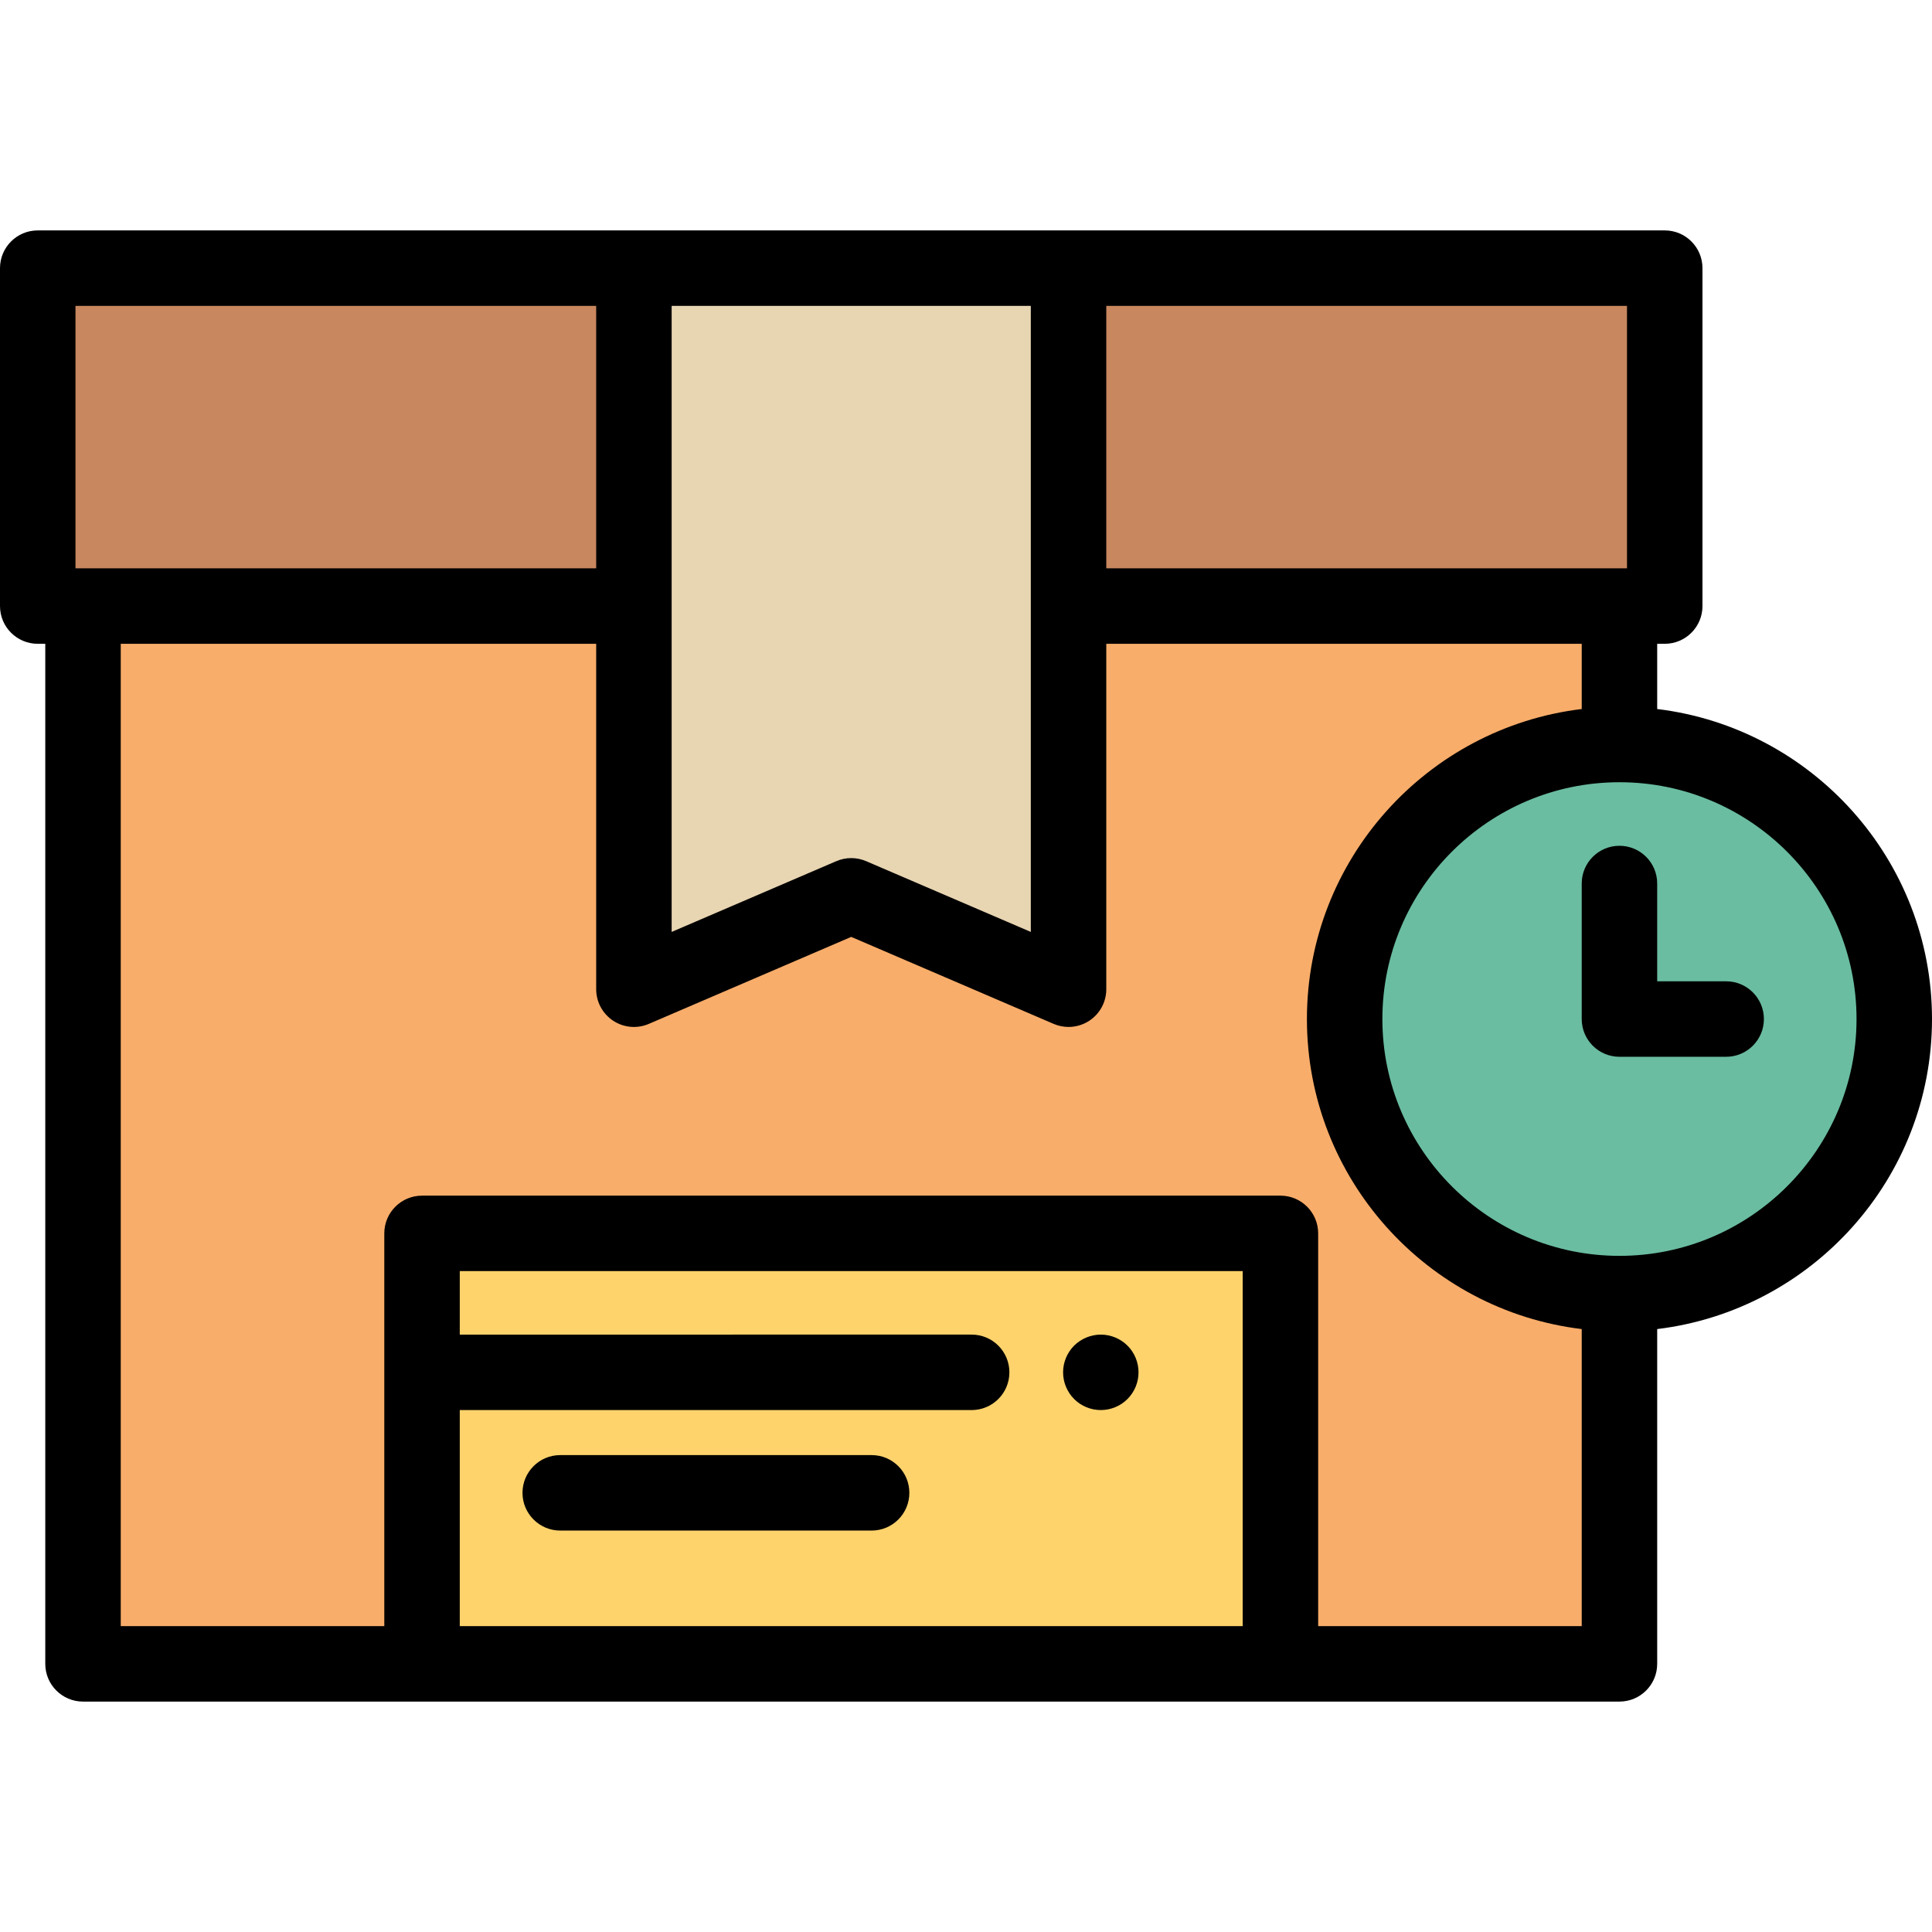 <?xml version="1.0" encoding="UTF-8" standalone="no"?><!-- icon666.com - MILLIONS OF FREE VECTOR ICONS --><svg width="1024" height="1024" version="1.1" id="Capa_1" xmlns="http://www.w3.org/2000/svg" xmlns:xlink="http://www.w3.org/1999/xlink" x="0px" y="0px" viewBox="0 0 512 512" style="enable-background:new 0 0 512 512;" xml:space="preserve"><path style="fill:#F9AD6A;" d="M356.345,270.057c0-40.183,32.606-72.758,72.827-72.758v-36.686H21.998v280.324h407.174v-98.122 C388.951,342.815,356.345,310.24,356.345,270.057z"/><ellipse style="fill:#6ABDA0;" cx="429.17" cy="270.059" rx="72.827" ry="72.76"/><path d="M457.451,280.057h-28.278c-5.523,0-10-4.477-10-10v-35.916c0-5.523,4.477-10,10-10s10,4.477,10,10v25.916h18.278 c5.523,0,10,4.477,10,10C467.451,275.58,462.974,280.057,457.451,280.057z"/><polygon style="fill:#E8D5B2;" points="283.176,262.152 225.585,237.404 167.995,262.152 167.995,71.061 283.176,71.061 "/><g><rect x="283.18" y="71.059" style="fill:#C8875E;" width="158" height="89.55"/><rect x="10" y="71.059" style="fill:#C8875E;" width="158" height="89.55"/></g><rect x="111.84" y="326.859" style="fill:#FFD36C;" width="227.49" height="114.08"/><path d="M291.73,373.679c-0.66,0-1.31-0.06-1.96-0.19c-0.64-0.13-1.27-0.32-1.87-0.57s-1.18-0.56-1.73-0.92 c-0.54-0.37-1.06-0.78-1.52-1.25c-0.46-0.46-0.88-0.97-1.24-1.52c-0.36-0.54-0.67-1.12-0.92-1.72c-0.25-0.61-0.44-1.23-0.57-1.87 c-0.13-0.65-0.19-1.309-0.19-1.96c0-0.65,0.06-1.31,0.19-1.95s0.32-1.27,0.57-1.87c0.25-0.61,0.56-1.19,0.92-1.73 c0.36-0.55,0.78-1.06,1.24-1.52s0.98-0.88,1.52-1.24c0.55-0.36,1.13-0.67,1.73-0.92s1.23-0.44,1.87-0.57c1.29-0.26,2.62-0.26,3.91,0 c0.64,0.13,1.27,0.32,1.87,0.57s1.18,0.56,1.73,0.92c0.54,0.36,1.06,0.78,1.52,1.24s0.88,0.97,1.24,1.52 c0.36,0.54,0.67,1.12,0.92,1.73c0.25,0.6,0.44,1.23,0.57,1.87c0.13,0.64,0.19,1.3,0.19,1.95c0,0.65-0.06,1.31-0.19,1.96 c-0.13,0.64-0.32,1.26-0.57,1.87c-0.25,0.6-0.56,1.18-0.92,1.72c-0.36,0.55-0.78,1.06-1.24,1.52c-0.46,0.47-0.98,0.88-1.52,1.25 c-0.55,0.36-1.13,0.67-1.73,0.92s-1.23,0.44-1.87,0.57C293.03,373.619,292.38,373.679,291.73,373.679z"/><path d="M512,270.057c0-42.252-31.854-77.21-72.828-82.158v-17.286h1.999c5.523,0,10-4.477,10-10V71.061c0-5.523-4.477-10-10-10H10 c-5.523,0-10,4.477-10,10v89.552c0,5.523,4.477,10,10,10h1.998v270.325c0,5.523,4.477,10,10,10h407.174c5.523,0,10-4.477,10-10 v-88.722C480.146,347.267,512,312.309,512,270.057z M431.171,150.613H293.176V81.061h137.995V150.613z M273.176,246.971 l-43.643-18.755c-1.26-0.541-2.605-0.813-3.948-0.813c-1.344,0-2.688,0.271-3.948,0.813l-43.643,18.755V81.061h95.182V246.971z M20,81.061h137.995v69.552H20V81.061z M121.843,430.938v-57.255h135.655c5.523,0,10-4.477,10-10s-4.477-10-10-10H121.843v-16.824 h207.485v94.078H121.843V430.938z M349.328,430.938V326.859c0-5.523-4.477-10-10-10H111.843c-5.523,0-10,4.477-10,10v104.078H31.998 V170.613h125.997v91.539c0,3.363,1.69,6.501,4.499,8.351c2.809,1.851,6.359,2.165,9.449,0.836l53.643-23.053l53.643,23.053 c1.266,0.545,2.609,0.813,3.947,0.813c1.928,0,3.844-0.557,5.502-1.649c2.809-1.85,4.499-4.988,4.499-8.351v-91.539h125.996v17.286 c-40.973,4.949-72.827,39.906-72.827,82.158s31.854,77.21,72.827,82.159v78.722L349.328,430.938L349.328,430.938z M429.173,332.815 c-34.643,0-62.828-28.153-62.828-62.758s28.185-62.758,62.828-62.758S492,235.452,492,270.057S463.816,332.815,429.173,332.815z"/><path d="M230.989,405.616h-82.522c-5.523,0-10-4.477-10-10s4.477-10,10-10h82.522c5.523,0,10,4.477,10,10 S236.512,405.616,230.989,405.616z"/></svg>
